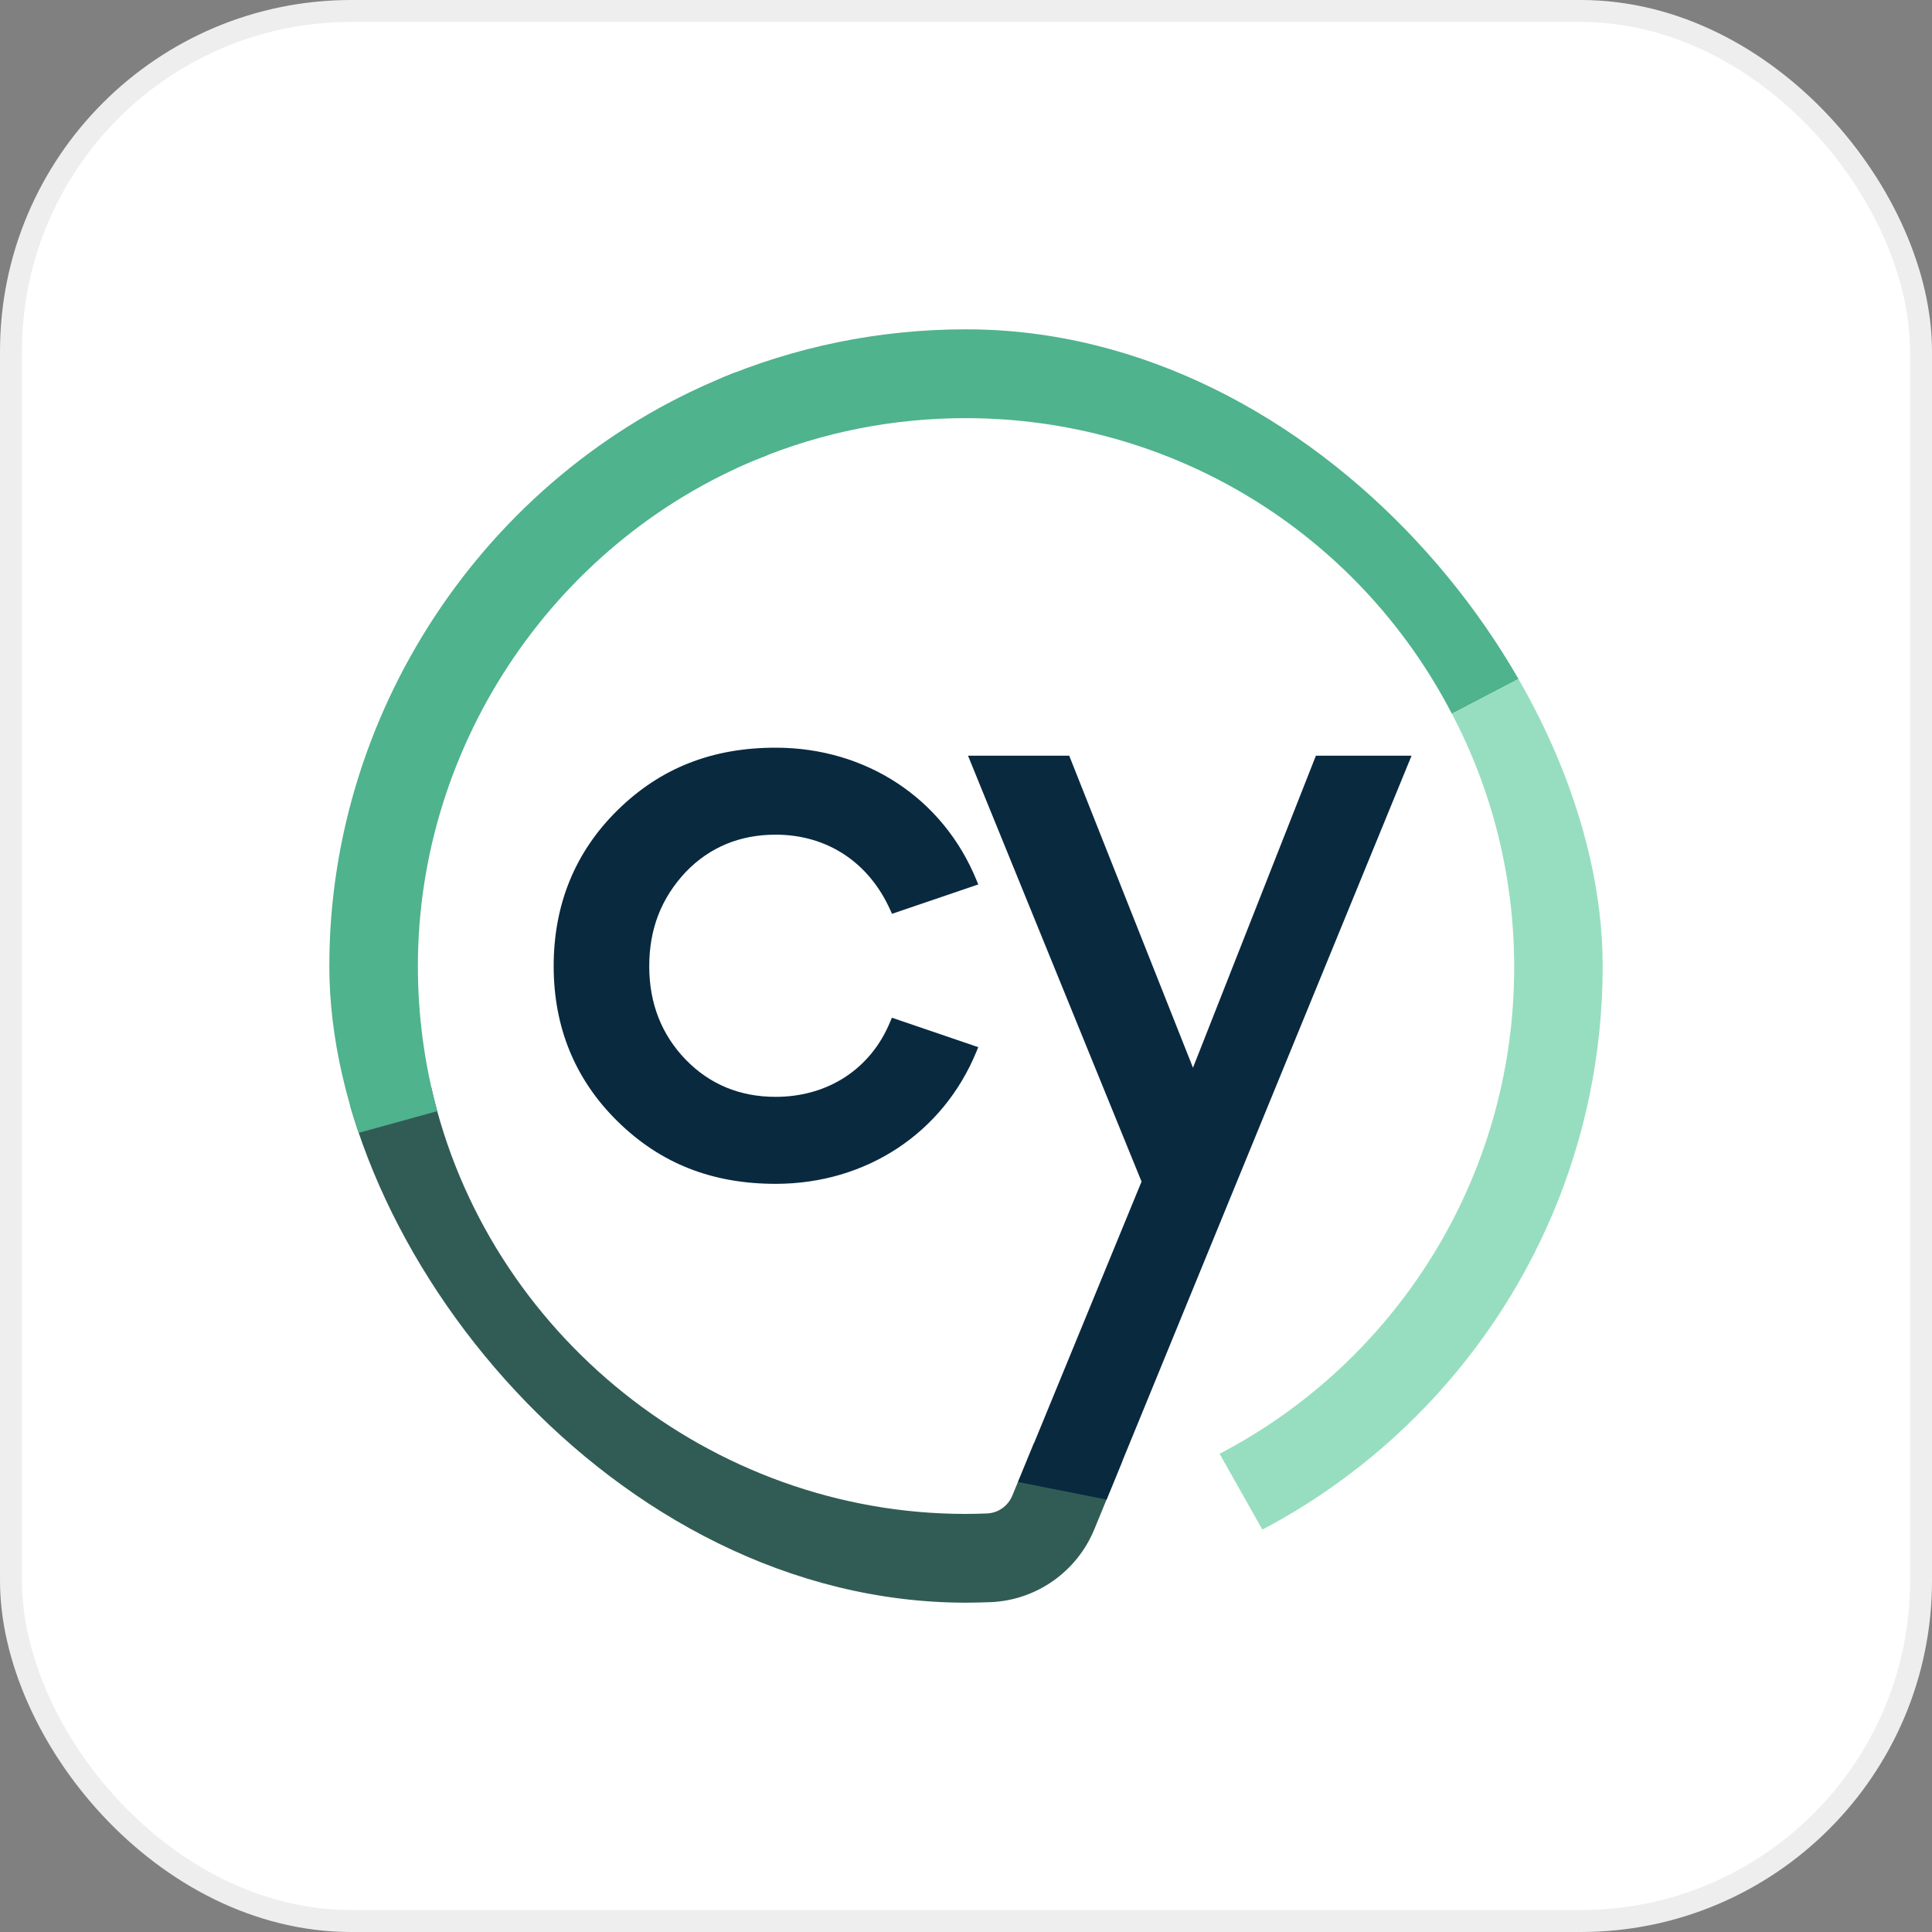 <svg width="88" height="88" viewBox="0 0 88 88" fill="none" xmlns="http://www.w3.org/2000/svg">
<rect x="0" y="0" width="88" height="88" fill="#808080" stroke="none"/>
<rect x="0.5" y="0.5" width="87" height="87" rx="15.5" fill="white"/>
<rect x="0.5" y="0.5" width="87" height="87" rx="15.5" stroke="#EEEEEE"/>
<g clip-path="url(#clip0_161_2491)">
<path d="M47.092 65.737L46.11 68.122C45.915 68.594 45.469 68.913 44.967 68.935C44.635 68.948 44.301 68.957 43.963 68.957C32.403 68.951 22.175 60.775 19.64 49.51L15.705 50.401C17.127 56.72 20.697 62.455 25.756 66.554C30.875 70.699 37.323 72.987 43.919 73H43.978C44.366 73 44.75 72.99 45.134 72.975C47.204 72.888 49.053 71.587 49.844 69.659L51.126 66.541L47.092 65.737Z" fill="url(#paint0_linear_161_2491)"/>
<path d="M16.029 51.684C15.345 49.18 14.999 46.597 15 44.002C15 32.109 22.445 21.235 33.529 16.947L34.982 20.72C25.442 24.411 19.034 33.767 19.034 44.002C19.033 46.234 19.33 48.458 19.917 50.612L16.029 51.684Z" fill="url(#paint1_linear_161_2491)"/>
<path d="M66.133 32.513C61.82 24.207 53.331 19.046 43.983 19.046C40.67 19.046 37.451 19.686 34.421 20.943L32.875 17.208C36.398 15.745 40.135 15 43.983 15C54.843 15 64.702 20.993 69.712 30.643L66.133 32.513Z" fill="url(#paint2_linear_161_2491)"/>
<path d="M35.329 38.018C37.668 38.018 39.574 39.27 40.553 41.453L40.63 41.623L44.559 40.285L44.475 40.083C42.954 36.366 39.45 34.056 35.329 34.056C32.432 34.056 30.077 34.988 28.131 36.9C26.198 38.801 25.219 41.191 25.219 44.008C25.219 46.799 26.198 49.178 28.131 51.078C30.077 52.991 32.432 53.922 35.329 53.922C39.45 53.922 42.954 51.612 44.475 47.899L44.559 47.697L40.624 46.355L40.55 46.532C39.673 48.678 37.721 49.96 35.329 49.96C33.699 49.96 32.324 49.389 31.233 48.265C30.13 47.125 29.572 45.694 29.572 44.011C29.572 42.316 30.117 40.912 31.233 39.72C32.32 38.589 33.699 38.018 35.329 38.018Z" fill="#09293F"/>
<path d="M59.937 34.422L54.339 48.634L48.702 34.422H44.092L51.996 53.82L46.372 67.501L50.403 68.305L64.294 34.422H59.937Z" fill="#09293F"/>
<path d="M69.713 30.644C71.753 34.617 73.001 39.284 73.001 44.061C73.001 55.208 66.732 64.886 57.537 69.74L55.551 66.218C63.523 62.06 68.969 53.699 68.969 44.061C68.969 39.879 67.947 35.975 66.134 32.513L69.713 30.644Z" fill="url(#paint3_linear_161_2491)"/>
</g>
<defs>
<linearGradient id="paint0_linear_161_2491" x1="239.567" y1="1083.73" x2="3008.54" y2="1823.06" gradientUnits="userSpaceOnUse">
<stop stop-color="#315C55"/>
<stop offset="1" stop-color="#09293F"/>
</linearGradient>
<linearGradient id="paint1_linear_161_2491" x1="1099.98" y1="963.941" x2="842.248" y2="3472.97" gradientUnits="userSpaceOnUse">
<stop stop-color="#4FB38D"/>
<stop offset="1" stop-color="#315C55"/>
</linearGradient>
<linearGradient id="paint2_linear_161_2491" x1="545.241" y1="890.641" x2="2588.88" y2="1265.29" gradientUnits="userSpaceOnUse">
<stop stop-color="#4FB38D"/>
<stop offset="1" stop-color="#97DEC0"/>
</linearGradient>
<linearGradient id="paint3_linear_161_2491" x1="995.412" y1="1238.43" x2="-118.995" y2="3324.88" gradientUnits="userSpaceOnUse">
<stop stop-color="#97DEC0"/>
<stop offset="1" stop-color="#FFFFF0" stop-opacity="0"/>
</linearGradient>
<clipPath id="clip0_161_2491">
<rect x="15" y="15" width="58" height="58" rx="29" fill="white"/>
</clipPath>
</defs>
</svg>
